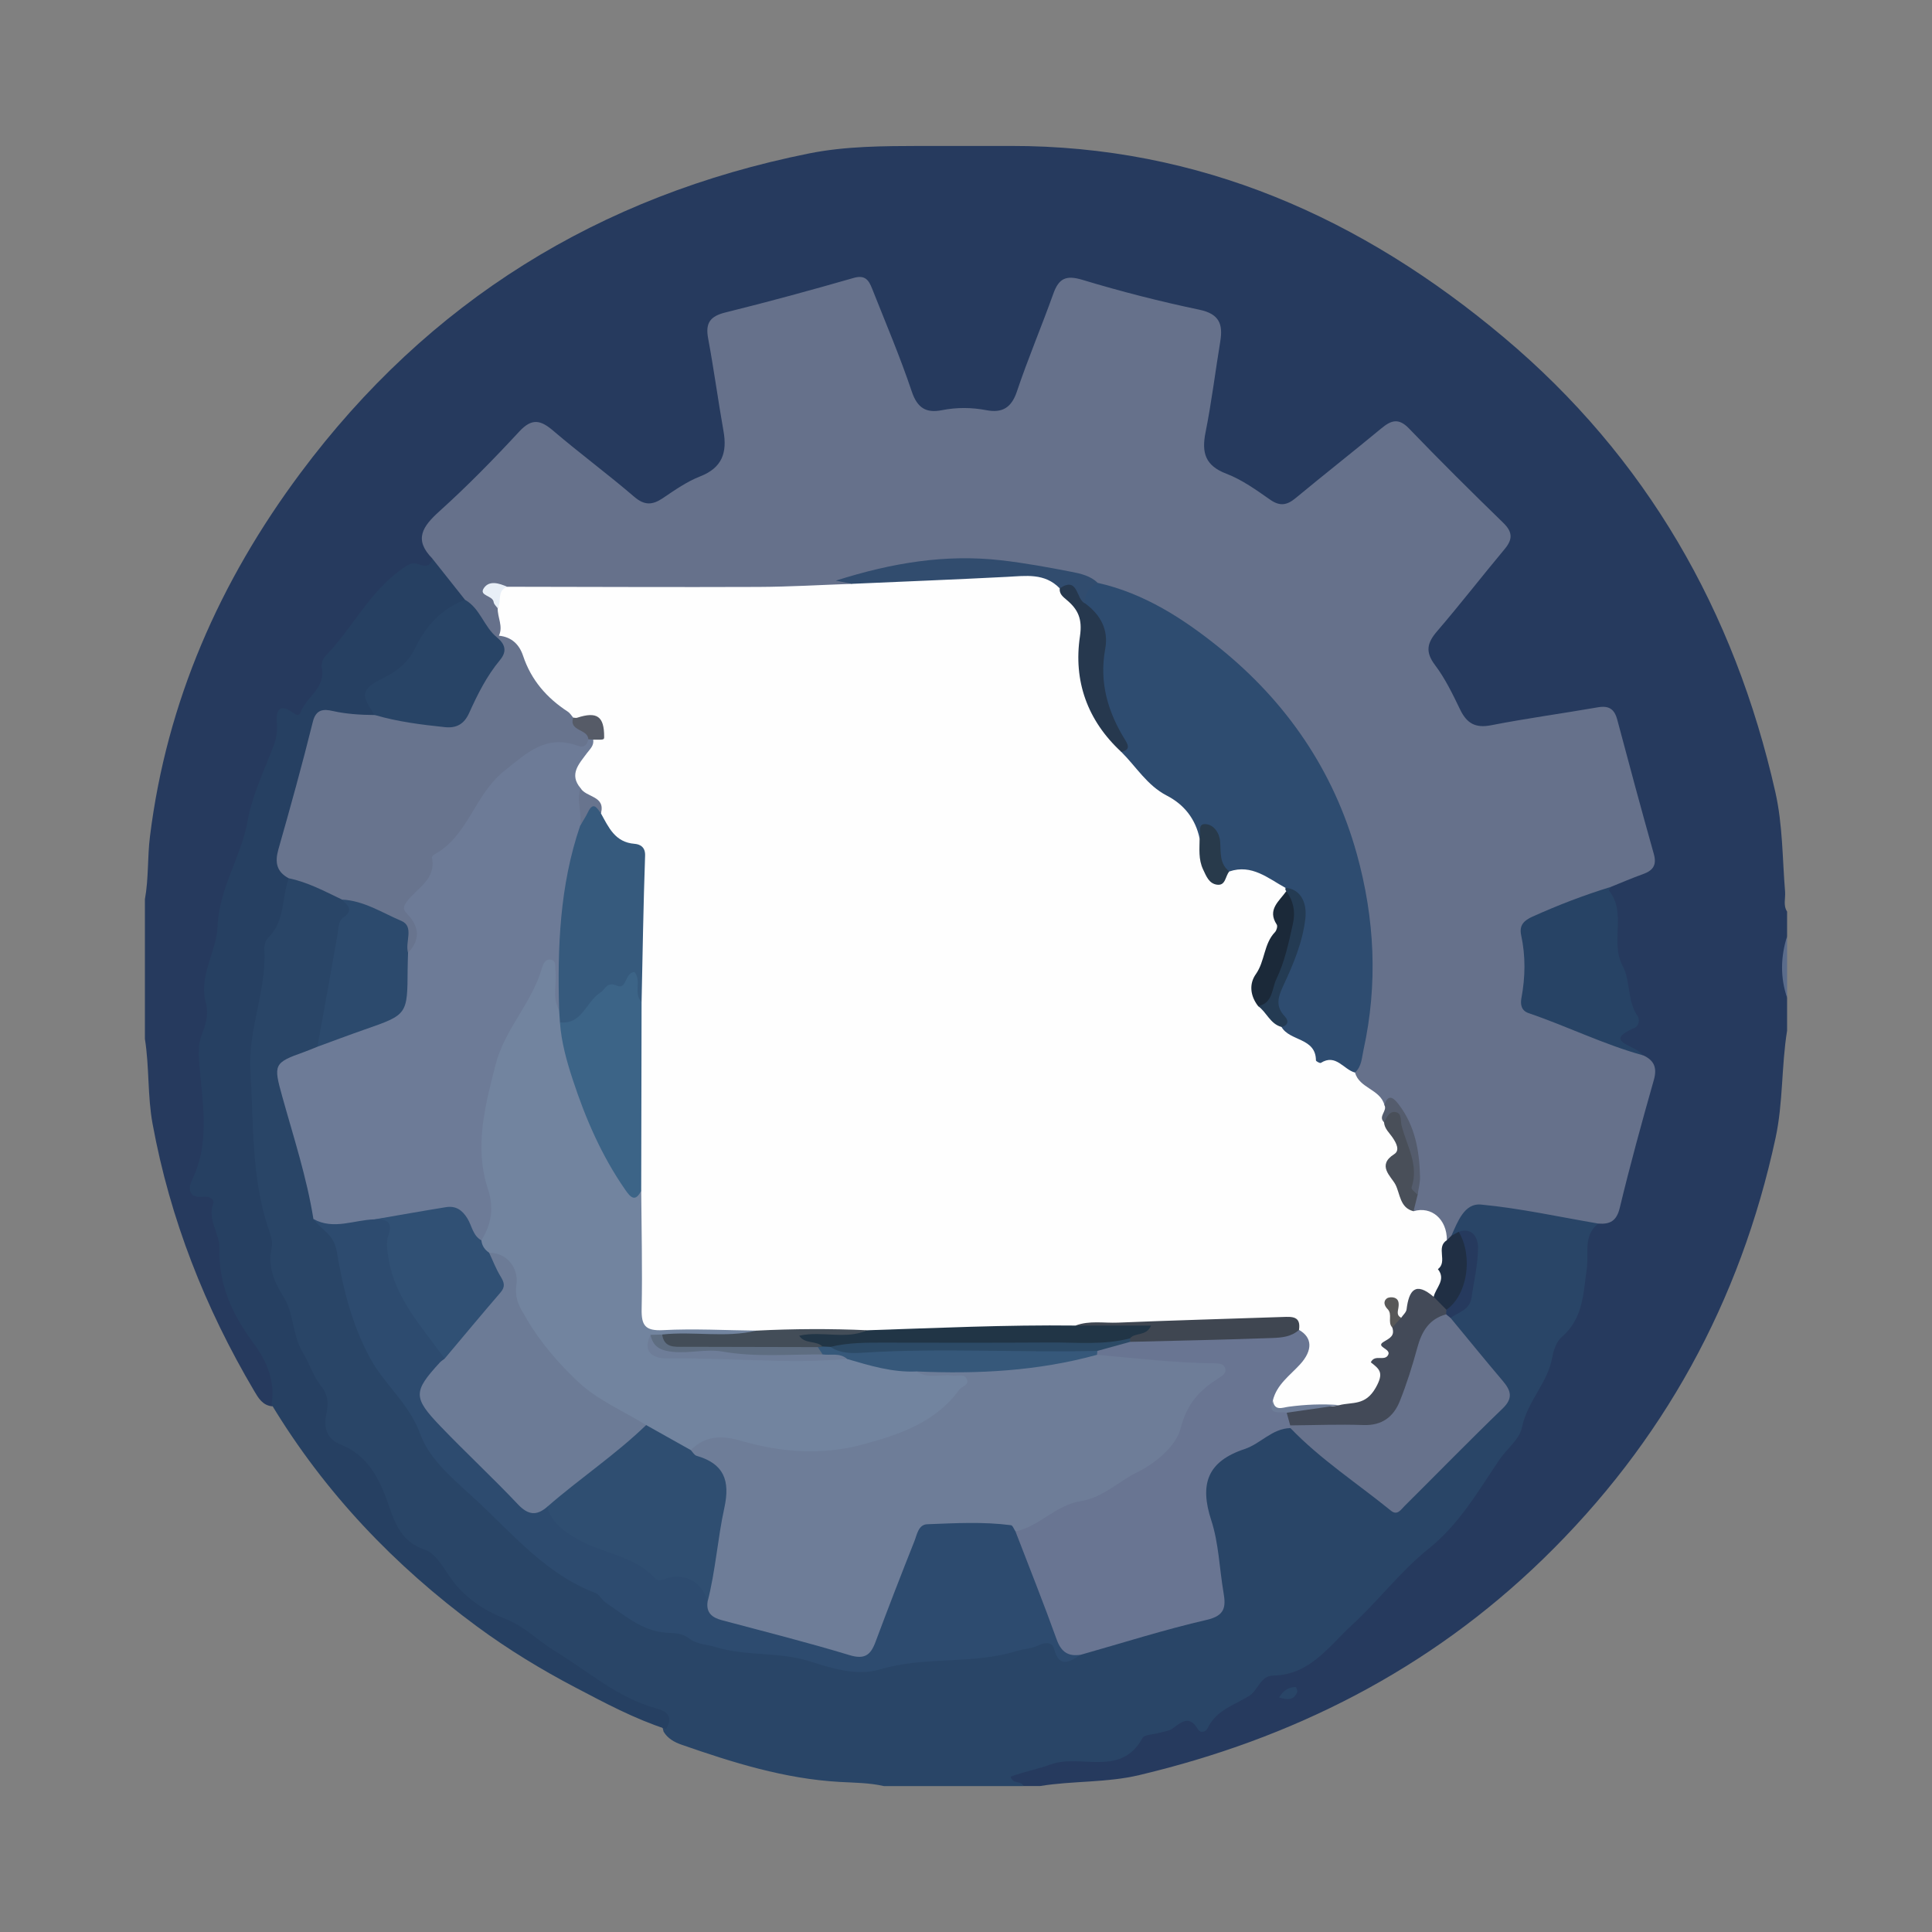 <?xml version="1.0" encoding="utf-8"?>
<!-- Generator: Adobe Illustrator 17.0.0, SVG Export Plug-In . SVG Version: 6.00 Build 0)  -->
<!DOCTYPE svg PUBLIC "-//W3C//DTD SVG 1.1//EN" "http://www.w3.org/Graphics/SVG/1.1/DTD/svg11.dtd">
<svg version="1.1" id="Layer_1" xmlns="http://www.w3.org/2000/svg" xmlns:xlink="http://www.w3.org/1999/xlink" x="0px" y="0px"
	 width="200px" height="200px" viewBox="0 0 200 200" enable-background="new 0 0 200 200" xml:space="preserve">

<rect x="0" y="0" width="200" height="200" fill="#808080" stroke="none"/>

<g>
	<path fill="#263A5E" d="M15,107.543c0-4.817,0-9.633,0-14.45c0.395-2.147,0.255-4.336,0.523-6.495
		c1.73-13.97,7.225-26.415,15.565-37.611c13.261-17.801,30.935-28.739,52.659-33.102c3.801-0.763,7.72-0.766,11.609-0.778
		c3.083,0,6.163,0,9.241,0c19.606-0.03,36.38,7.456,51.095,19.83C170.428,47.329,179.55,63.244,183.784,82
		c0.768,3.402,0.723,6.866,1.007,10.306c0.057,0.688-0.217,1.411,0.208,2.062c0,0.85,0,1.7,0,2.55c-0.347,2.125-0.347,4.25,0,6.375
		c0,1.133,0,2.267,0,3.4c-0.596,3.682-0.402,7.44-1.194,11.112c-3.657,16.957-11.647,31.523-24.085,43.603
		c-11.782,11.442-25.9,18.581-41.804,22.354c-3.378,0.801-6.864,0.575-10.266,1.131c-0.567,0-1.133,0-1.7,0
		c-0.453-0.565-1.635,0.28-1.712-0.728c-0.069-0.897,0.836-1.281,1.564-1.513c2.712-0.866,5.522-1.176,8.355-1.254
		c0.717-0.02,1.571,0.155,2.001-0.429c1.279-1.738,3.241-2.165,5.057-2.897c0.328-0.132,0.659-0.406,0.987-0.361
		c3.416,0.473,5.243-2.21,7.601-3.814c0.645-0.439,1.218-1.023,2.008-1.129c2.237-0.3,3.869-1.619,5.456-3.064
		c5.02-4.568,9.633-9.549,14.376-14.389c1.275-1.301,1.964-3.341,3.098-4.952c2.154-3.061,3.828-6.388,5.095-9.915
		c0.191-0.532,0.347-1.134,0.719-1.531c2.681-2.859,2.84-6.499,3.223-10.081c0.12-1.122,0.167-2.317,1.513-2.787
		c1.112-0.247,1.556-1.044,1.813-2.073c0.921-3.69,1.895-7.366,2.965-11.017c0.314-1.071,0.71-2.208-0.457-3.083
		c-0.374-0.431-0.82-0.761-1.314-1.047c-1.066-0.616-1.364-1.474-0.463-2.408c0.703-0.729,0.585-1.41,0.417-2.3
		c-0.556-2.942-2.082-5.702-1.557-8.86c0.206-1.236-1.444-2.406-0.288-3.774c0.529-0.609,1.217-1.024,1.967-1.205
		c1.93-0.463,2.237-1.638,1.691-3.344c-1.144-3.576-2.081-7.212-2.986-10.855c-0.397-1.6-1.192-2.171-2.899-1.817
		c-3.048,0.632-6.172,0.85-9.227,1.462c-2.104,0.422-3.563-0.257-4.582-2.135c-0.878-1.617-1.68-3.276-2.669-4.834
		c-0.901-1.42-0.493-2.704,0.516-3.887c2.069-2.424,4.03-4.937,6.028-7.419c1.451-1.803,1.453-2.065-0.178-3.732
		c-2.576-2.632-5.184-5.233-7.811-7.814c-1.645-1.616-1.849-1.648-3.706-0.106c-2.453,2.037-5.06,3.878-7.498,5.928
		c-1.452,1.221-2.837,1.354-4.449,0.337c-1.435-0.906-2.872-1.812-4.379-2.609c-2.088-1.104-2.557-1.945-2.202-4.295
		c0.465-3.08,0.843-6.173,1.341-9.249c0.383-2.363,0.168-2.696-2.161-3.24c-3.518-0.822-6.994-1.804-10.502-2.661
		c-2.331-0.569-2.518-0.477-3.382,1.874c-1.075,2.924-2.214,5.825-3.338,8.73c-0.92,2.377-1.668,2.847-4.201,2.57
		c-1.423-0.155-2.811-0.085-4.225,0.028c-2.31,0.184-3.053-0.3-3.834-2.473c-1.054-2.933-2.218-5.823-3.331-8.733
		c-0.924-2.416-1.134-2.492-3.602-1.913c-3.516,0.825-6.969,1.896-10.477,2.747c-1.638,0.397-2.348,1.108-2.052,2.963
		c0.435,2.725,0.869,5.452,1.27,8.184c0.51,3.477,0.085,4.351-2.89,6.055c-0.922,0.528-1.826,1.087-2.744,1.621
		c-2.627,1.529-3.268,1.5-5.71-0.432c-2.388-1.889-4.811-3.74-7.107-5.739c-1.164-1.013-2.046-0.908-3.086,0.143
		c-2.839,2.869-5.626,5.799-8.592,8.532c-1.446,1.333-0.183,2.476-0.207,3.701c-0.06,0.635-0.398,1.072-1.013,1.207
		c-3.816,0.839-5.465,4.111-7.79,6.706c-2.067,2.308-2.121,5.667-4.462,7.748c-0.197,0.175-0.245,0.651-0.477,0.667
		c-2.296,0.166-1.838,2.182-2.465,3.509c-1.398,2.96-2.325,6.042-2.84,9.265c-0.112,0.7-0.492,1.33-0.901,1.908
		c-0.973,1.375-1.43,2.873-1.402,4.572c0.037,2.236-1.079,4.227-1.518,6.37c-0.243,1.186-0.558,2.325-0.291,3.545
		c0.105,0.481,0.181,1.009,0.058,1.477c-1.12,4.261-0.051,8.576-0.341,12.856c-0.048,0.704,0.099,1.457-0.147,2.107
		c-0.62,1.637-0.571,2.777,0.676,4.418c1.009,1.328,1.092,3.697,1.197,5.658c0.159,2.991,1.096,5.682,2.95,8.014
		c1.319,1.66,1.967,3.582,2.465,5.577c0.202,0.808,0.435,1.723-0.728,2.107c-0.988-0.098-1.427-0.87-1.853-1.591
		c-5.089-8.61-8.705-17.793-10.516-27.641C15.261,113.456,15.468,110.463,15,107.543z"/>
	<path fill="#294567" d="M165.458,126.664c-1.597,1.217-0.971,3.099-1.19,4.634c-0.371,2.606-0.368,5.196-2.607,7.122
		c-0.534,0.459-0.842,1.344-0.97,2.082c-0.463,2.66-2.586,4.562-3.125,7.22c-0.265,1.309-1.577,2.243-2.352,3.391
		c-2.19,3.246-4.143,6.669-7.346,9.23c-2.893,2.314-5.179,5.37-7.924,7.891c-2.382,2.188-4.342,5.155-8.132,5.221
		c-1.361,0.024-1.559,1.523-2.516,2.115c-1.531,0.946-3.402,1.47-4.267,3.308c-0.206,0.438-0.759,0.572-1.033,0.115
		c-0.865-1.447-1.665-0.764-2.583-0.077c-0.367,0.275-0.907,0.325-1.372,0.464c-0.608,0.181-1.564,0.16-1.779,0.551
		c-2.245,4.092-6.387,1.59-9.484,2.722c-1.324,0.484-2.784,0.757-4.163,1.266c0.218,0.809,1.114,0.387,1.334,0.975
		c-4.817,0-9.633,0-14.45,0c-1.507-0.342-3.045-0.344-4.576-0.429c-5.691-0.318-11.062-2.003-16.389-3.861
		c-0.732-0.255-1.419-0.638-1.842-1.347c-0.173-0.85-0.489-1.364-1.471-1.757c-3.883-1.553-7.35-3.894-10.732-6.319
		c-1.497-1.074-2.914-2.217-4.631-2.948c-2.382-1.013-4.399-2.529-6.017-4.577c-1.051-1.331-2.163-2.598-3.72-3.415
		c-1.269-0.666-1.839-1.932-2.275-3.219c-0.999-2.946-2.316-5.6-5.298-7.107c-1.244-0.629-1.622-1.934-1.543-3.283
		c0.079-1.334-0.38-2.441-1.005-3.598c-1.274-2.354-2.675-4.682-2.991-7.431c-0.085-0.741-0.566-1.284-0.935-1.881
		c-0.571-0.923-1.024-1.917-0.859-3.003c0.244-1.599-0.245-3.064-0.53-4.591c-1.482-7.954-2.455-15.928-0.312-23.935
		c0.129-0.483,0.13-0.984,0.129-1.477c-0.01-3.652,1.828-6.699,3.22-9.896c2.467-0.762,4.218,0.824,6.137,1.868
		c0.831,0.764,0.851,1.606,0.501,2.664c-1.12,3.385-1.553,6.93-2.223,10.417c-0.185,0.961-0.163,1.958-0.797,2.781
		c-0.603,0.752-1.486,1.062-2.33,1.412c-1.161,0.482-1.646,1.221-1.245,2.497c1.375,4.386,2.296,8.898,3.682,13.279
		c1.391,1.132,1.882,2.681,2.288,4.372c1.002,4.181,1.824,8.45,4.576,11.982c0.609,0.782,1.158,1.599,1.956,2.211
		c0.567,0.435,1.171,0.926,1.195,1.679c0.064,1.976,1.283,3.25,2.619,4.418c1.459,1.275,2.402,2.958,3.678,4.372
		c2.468,2.736,5.402,5.067,8.291,7.192c2.945,2.165,5.965,4.667,9.513,5.813c3.381,1.091,6.821,2.37,10.397,2.564
		c3.143,0.17,6.142,0.847,9.143,1.601c3.179,0.798,6.11-0.714,9.192-0.786c3.743-0.087,7.451-0.56,11.087-1.51
		c0.882-0.23,1.725-0.05,2.294,0.706c0.635,0.843,1.318,0.607,2.049,0.219c3.819-1.538,7.887-2.215,11.801-3.429
		c2.483-0.771,2.53-0.719,2.073-3.187c-0.566-3.059-0.84-6.162-1.459-9.211c-0.328-1.615-0.001-2.991,1.515-3.829
		c1.795-0.991,3.54-2.066,5.332-3.059c0.691-0.383,1.431-0.61,2.239-0.457c3.238,1.765,5.868,4.348,8.766,6.574
		c2.489,1.913,2.565,1.967,4.712-0.214c2.42-2.459,4.795-4.96,7.283-7.355c1.703-1.639,1.666-2.073,0.239-3.911
		c-1.081-1.392-2.27-2.697-3.361-4.081c-0.477-0.605-1.053-1.161-0.997-2.029c2.587-1.589,2.019-4.365,2.507-6.735
		c0.24-1.166-0.471-1.496-1.492-1.432c-0.477-0.011-0.882-0.127-1.012-0.665c0.858-3.013,2.214-3.95,5.189-3.505
		c2.846,0.426,5.694,0.85,8.528,1.352C164.376,125.535,165.336,125.508,165.458,126.664z"/>
	<path fill="#5B6C8B" d="M185,103.293c-0.72-2.125-0.671-4.25,0-6.375C185,99.043,185,101.168,185,103.293z"/>
	<path fill="#66718B" d="M165.458,126.664c-4.048-0.689-8.077-1.583-12.154-1.969c-1.706-0.162-2.408,1.774-3.056,3.227
		c0.024,0.375-0.164,0.541-0.526,0.537c-0.841-1.47-2.142-2.393-3.654-3.068c-0.304-0.59-0.069-1.191-0.041-1.788
		c0.942-2.582-0.151-4.955-0.78-7.368c-0.271-1.038-0.902-1.736-2.1-1.663c-1.408-0.932-2.969-1.736-3.151-3.711
		c0.317-3.089,1.212-6.099,1.278-9.221c0.395-18.757-10.126-34.102-27.954-40.775c-6.355-2.453-12.907-2.702-19.545-1.648
		c-1.67,0.265-3.351,0.486-5.022,0.739c-0.793,0.12-0.482,0.626-0.707,0.939c-0.682,0.649-1.532,0.656-2.386,0.671
		c-10.808,0.189-21.617,0.152-32.42,0.03c-0.561-0.034-1.041-0.401-1.706-0.433c-0.161,0.667,0.343,1.128,0.523,1.671
		c0.238,0.995,0.665,1.997-0.067,2.97c-0.153,0.14-0.333,0.232-0.532,0.286c-2.028-0.357-2.294-2.586-3.764-3.54
		c-1.49-1.26-2.456-2.847-2.94-4.731c-1.946-1.969-1.008-3.323,0.736-4.895c2.889-2.604,5.621-5.395,8.264-8.251
		c1.304-1.409,2.206-1.2,3.515-0.082c2.74,2.341,5.649,4.485,8.382,6.834c1.089,0.936,1.91,0.858,2.993,0.125
		c1.226-0.83,2.475-1.702,3.84-2.235c2.291-0.897,2.804-2.479,2.41-4.695c-0.567-3.193-0.996-6.411-1.591-9.599
		c-0.296-1.588,0.215-2.285,1.788-2.674c4.455-1.101,8.885-2.312,13.296-3.58c1.187-0.341,1.56,0.273,1.887,1.099
		c1.403,3.547,2.902,7.062,4.115,10.674c0.577,1.719,1.507,2.241,3.107,1.924c1.549-0.307,3.079-0.294,4.623,0
		c1.624,0.31,2.583-0.246,3.149-1.933c1.145-3.414,2.559-6.736,3.772-10.128c0.563-1.573,1.298-1.95,3-1.436
		c3.989,1.205,8.04,2.242,12.118,3.095c2.071,0.433,2.457,1.503,2.162,3.291c-0.516,3.131-0.899,6.287-1.522,9.396
		c-0.423,2.108-0.047,3.451,2.152,4.291c1.62,0.619,3.094,1.682,4.535,2.688c1.012,0.707,1.741,0.578,2.636-0.164
		c2.938-2.434,5.941-4.789,8.879-7.222c1.016-0.842,1.786-1.1,2.863,0.02c3.19,3.317,6.46,6.558,9.758,9.767
		c0.975,0.949,0.981,1.703,0.141,2.709c-2.354,2.821-4.605,5.73-6.999,8.515c-1.041,1.211-1.238,2.139-0.202,3.509
		c1.052,1.392,1.826,3.012,2.592,4.595c0.687,1.419,1.568,1.941,3.203,1.622c3.667-0.717,7.376-1.218,11.059-1.858
		c1.131-0.197,1.707,0.173,2.001,1.278c1.233,4.643,2.486,9.282,3.786,13.907c0.324,1.154-0.088,1.716-1.126,2.086
		c-1.13,0.403-2.233,0.883-3.348,1.33c-1.62,1.737-3.908,2.159-5.979,2.974c-1.703,0.67-2.735,1.512-2.263,3.585
		c0.31,1.362,0.163,2.811-0.038,4.207c-0.146,1.01,0.22,1.609,1.152,1.95c0.528,0.193,1.033,0.465,1.573,0.614
		c3.209,0.884,5.975,2.729,8.954,4.108c1.127,0.525,1.432,1.291,1.075,2.546c-1.248,4.395-2.46,8.804-3.528,13.245
		C167.34,126.413,166.656,126.755,165.458,126.664z"/>
	<path fill="#264062" d="M44.751,57.818c1.129,1.424,2.257,2.847,3.386,4.271c0.163,0.406-0.043,0.724-0.354,0.881
		c-2.193,1.108-3.425,3.066-4.582,5.097c-0.535,0.94-1.25,1.709-2.23,2.18c-1.502,0.722-2.64,1.616-2.022,3.547
		c0.056,0.174-0.155,0.375-0.322,0.513c-1.065,0.622-2.211,0.456-3.314,0.238c-1.26-0.249-2.01,0.07-2.379,1.379
		c-1.113,3.953-2.042,7.957-3.245,11.882c-0.344,1.121,0.382,2.063,0.203,3.111c-0.747,2.041-0.357,4.469-2.146,6.169
		c-0.267,0.253-0.404,0.787-0.382,1.178c0.248,4.268-1.704,8.295-1.442,12.533c0.341,5.515,0.077,11.111,1.891,16.465
		c0.2,0.59,0.444,1.276,0.321,1.844c-0.432,2.005,0.187,3.502,1.282,5.259c1.004,1.61,0.845,3.881,1.954,5.691
		c0.687,1.121,1.05,2.436,1.922,3.502c0.645,0.788,0.733,1.746,0.496,2.801c-0.302,1.34-0.013,2.593,1.441,3.162
		c2.622,1.025,3.871,3.2,4.772,5.639c0.799,2.161,1.288,4.373,3.98,5.261c1.043,0.344,1.839,1.71,2.542,2.748
		c1.453,2.146,3.49,3.516,5.807,4.42c1.968,0.767,3.378,2.27,5.096,3.315c3.443,2.094,6.529,4.871,10.537,5.957
		c1.248,0.338,1.684,0.945,0.991,2.132c-3.315-1.083-6.347-2.709-9.436-4.33c-3.548-1.862-6.916-3.918-10.112-6.271
		c-8.557-6.3-15.774-13.867-21.292-22.993c0.405-2.414-0.52-4.531-1.864-6.344c-2.198-2.967-3.634-6.036-3.537-9.86
		c0.038-1.479-1.265-2.896-0.641-4.615c0.162-0.445-0.447-0.768-1.051-0.697c-1.525,0.18-1.558-0.866-1.13-1.753
		c1.961-4.067,0.987-8.271,0.71-12.439c-0.063-0.944-0.021-1.829,0.325-2.698c0.401-1.007,0.686-2.095,0.4-3.112
		c-0.811-2.883,1.093-5.319,1.194-7.965c0.151-3.96,2.441-7.187,3.11-10.913c0.486-2.711,1.685-5.148,2.646-7.679
		c0.305-0.803,0.47-1.56,0.387-2.452c-0.1-1.075,0.096-2.2,1.627-1.125c0.298,0.209,0.637,0.489,0.829-0.018
		c0.603-1.595,2.622-2.507,2.192-4.618c-0.073-0.358,0.097-0.906,0.355-1.171c2.806-2.874,4.56-6.665,7.946-9.046
		c0.571-0.402,1.003-0.731,1.681-0.495C43.956,58.63,44.561,58.755,44.751,57.818z"/>
	<path fill="#274365" d="M170.122,109.257c-4.084-1.121-7.882-3.019-11.879-4.376c-0.738-0.251-0.875-0.878-0.747-1.557
		c0.408-2.174,0.442-4.345-0.025-6.51c-0.224-1.039,0.294-1.529,1.171-1.923c2.634-1.187,5.322-2.223,8.083-3.07
		c-0.056,0.129-0.196,0.325-0.155,0.377c1.85,2.336,0.08,5.301,1.409,7.793c0.834,1.564,0.449,3.589,1.527,5.168
		c0.3,0.44,0.151,1.058-0.355,1.275c-2.851,1.221-0.638,1.651,0.331,2.293C169.712,108.877,169.909,109.078,170.122,109.257z"/>
	<path fill="#294567" d="M132.409,175.718c0.517-0.817,1.057-1.072,1.711-1.074c0.061,0,0.22,0.375,0.167,0.51
		C133.962,175.985,133.342,176.02,132.409,175.718z"/>
	<path fill="#6D7B97" d="M32.446,126.195c-0.693-4.329-2.062-8.489-3.231-12.696c-0.917-3.3-0.895-3.478,2.277-4.6
		c0.462-0.164,0.912-0.362,1.368-0.544c1.492-1.791,3.712-2.171,5.726-2.948c2.749-1.061,2.75-1.058,2.81-3.925
		c0.019-0.914-0.012-1.833,0.266-2.721c0.759-1.293,1.175-2.538-0.057-3.85c-0.925-0.985-0.048-1.783,0.432-2.63
		c1.926-3.394,4.452-6.38,6.651-9.583c1.868-2.72,4.088-5.345,7.558-6.455c1.609-0.515,3.051,0.256,4.566,0.028
		c0.203-0.004,0.395,0.044,0.574,0.138c0.56,0.656,0.341,1.331-0.101,1.882c-0.86,1.073-0.855,2.275-0.707,3.529
		c0.118,1.33,0.089,2.663,0.164,3.994c-1.462,5.396-2.306,10.863-1.974,16.475c0.042,0.706-0.072,1.407-0.465,2.025
		c-0.815,0.785-1.08,0.038-1.344-0.526c-0.327-0.699-0.163-1.495-0.345-2.292c-1.214,2.764-3.164,5.031-4.11,7.928
		c-1.549,4.742-2.458,9.393-1.042,14.347c0.504,1.763,0.455,3.707-1.607,4.79c-1.112-0.009-1.521-0.918-2.022-1.649
		c-0.589-0.859-1.384-1.257-2.347-1.046c-2.262,0.494-4.611,0.425-6.84,1.108C36.472,127.561,34.375,127.532,32.446,126.195z"/>
	<path fill="#2D4B6F" d="M32.446,126.195c2.102,1.158,4.216,0.082,6.324,0.034c2.082-0.255,2.262-0.146,2.191,1.805
		c-0.098,2.702,0.477,5.114,2.34,7.209c1.308,1.471,1.79,3.483,2.932,5.087c0.08,0.945-0.528,1.599-1.051,2.243
		c-0.949,1.171-0.993,2.26-0.008,3.426c2.794,3.305,6.005,6.198,9.048,9.258c0.788,0.792,1.755,0.281,2.621,0.479
		c1.955,2.454,4.544,3.858,7.538,4.646c0.883,0.232,1.646,0.792,2.392,1.323c0.827,0.588,1.678,0.858,2.74,0.827
		c2.388-0.068,3.646,0.913,4.567,3.254c0.227,0.771,0.838,1.082,1.531,1.321c3.942,1.359,8.025,2.206,12.038,3.305
		c1.258,0.345,1.947-0.211,2.431-1.374c1.246-2.996,2.316-6.059,3.486-9.083c0.855-2.211,2.309-3.24,4.689-3.099
		c1.618,0.095,3.246-0.032,4.868,0.052c1.002,0.052,1.993,0.184,2.512,1.24c1.489,3.257,2.761,6.605,3.954,9.979
		c0.471,1.331,1.361,2.245,2.31,3.169c-1.125,0.68-2.218,1.507-2.789-0.63c-0.202-0.754-1-0.648-1.626-0.336
		c-0.708,0.354-1.51,0.356-2.227,0.579c-4.614,1.437-9.518,0.509-14.167,1.91c-2.362,0.712-4.945-0.105-7.255-0.84
		c-3.202-1.018-6.574-0.492-9.76-1.479c-0.921-0.285-1.938-0.263-2.756-0.9c-0.697-0.542-1.46-0.532-2.339-0.585
		c-2.464-0.151-4.328-1.798-6.288-3.121c-0.396-0.267-0.639-0.832-1.055-0.99c-5.088-1.93-8.528-6.068-12.32-9.593
		c-2.151-1.999-4.827-4.125-5.805-6.837c-1.146-3.179-3.697-5.109-5.194-7.87c-1.876-3.462-2.827-7.249-3.451-11.04
		C34.569,127.747,33.239,127.306,32.446,126.195z"/>
	<path fill="#697592" d="M111.899,171.296c-1.291,0.206-2.038-0.255-2.508-1.564c-1.349-3.757-2.834-7.464-4.266-11.191
		c1.455-1.593,3.218-2.65,5.257-3.4c3.849-1.415,7.459-3.279,10.267-6.399c0.33-0.367,0.82-0.68,0.873-1.168
		c0.263-2.393,1.852-3.87,3.929-5.542c-2.697-0.108-4.985-0.513-7.322-0.582c-1.603-0.047-3.263,0.018-4.615-1.129
		c-0.083-0.23-0.068-0.45,0.042-0.666c1.017-1.028,2.369-1.092,3.676-1.286c5.542-0.917,11.177-0.36,16.73-1.059
		c2.274,0.489,2.769,1.877,1.369,3.926c-0.824,1.207-2.107,2.066-2.64,3.484c-0.212,0.618,0.173,0.953,0.613,1.263
		c0.37,0.367,0.577,0.801,0.561,1.328c-0.039,0.204-0.134,0.378-0.283,0.522c-1.894,0.047-3.1,1.627-4.724,2.165
		c-3.882,1.287-4.692,3.639-3.466,7.392c0.776,2.376,0.84,4.981,1.267,7.475c0.254,1.484,0.157,2.386-1.736,2.822
		C120.537,168.698,116.235,170.07,111.899,171.296z"/>
	<path fill="#68748E" d="M60.899,76.529c-0.109,0.599-0.459,0.903-1.051,0.686c-3.29-1.204-5.195,0.632-7.652,2.593
		c-3.09,2.466-3.715,6.721-7.218,8.637c-0.116,0.064-0.285,0.227-0.268,0.31c0.478,2.301-1.575,3.181-2.618,4.607
		c-0.454,0.621-0.312,0.856,0.162,1.363c1.168,1.25,1.25,2.604-0.012,3.9c-0.962-3.467-4.49-3.747-6.832-5.5
		c-1.794-0.85-3.545-1.806-5.518-2.206c-1.277-0.676-1.451-1.667-1.07-3.006c1.248-4.382,2.468-8.775,3.563-13.197
		c0.329-1.331,1.152-1.317,2.036-1.119c1.453,0.326,2.91,0.408,4.383,0.423c1.612-0.728,3.18-0.028,4.744,0.197
		c3.509,0.505,3.685,0.496,5.245-2.608c0.931-1.851,2.523-3.398,2.653-5.627c0.065-0.058,0.132-0.115,0.199-0.171
		c1.408-0.696,2.265,0.295,2.738,1.237c1.31,2.609,3.148,4.78,5.116,6.876C59.731,74.916,61.358,75.165,60.899,76.529z"/>
	<path fill="#67728C" d="M133.582,147.834c-0.011-0.093-0.018-0.186-0.02-0.279c0.692-0.931,1.721-0.856,2.701-0.878
		c1.482-0.033,2.967-0.069,4.447-0.017c1.923,0.069,3.099-0.843,3.591-2.618c0.51-1.841,1.262-3.591,1.905-5.38
		c0.536-1.491,1.279-2.885,3.204-2.907c0.397,0.062,0.608,0.329,0.749,0.674c1.796,2.172,3.572,4.36,5.396,6.508
		c0.841,0.99,1.128,1.78,0.005,2.863c-3.439,3.317-6.776,6.74-10.167,10.108c-0.369,0.366-0.743,1.014-1.401,0.479
		C140.508,153.555,136.717,151.093,133.582,147.834z"/>
	<path fill="#2C4A6D" d="M35.41,93.124c2.265,0.113,4.151,1.364,6.142,2.209c1.356,0.575,0.356,2.194,0.69,3.291
		c-0.015,0.562-0.04,1.124-0.043,1.686c-0.023,4.731-0.024,4.724-4.412,6.253c-1.651,0.575-3.286,1.194-4.928,1.793
		c0.703-3.896,1.418-7.789,2.094-11.688c0.108-0.624,0.035-1.295,0.627-1.711C36.613,94.231,35.994,93.685,35.41,93.124z"/>
	<path fill="#202F44" d="M149.779,128.383c0.156-0.153,0.312-0.306,0.469-0.46c0.252-0.137,0.504-0.274,0.755-0.411
		c1.185,0.425,1.586,1.241,1.377,2.483c-0.22,1.312-0.147,2.66-0.545,3.962c-0.295,0.965-0.766,1.645-1.806,1.811
		c-0.94,0.119-1.513-0.351-1.874-1.164c-0.138-1.679,0.266-3.31,0.488-4.957C148.731,128.988,148.989,128.434,149.779,128.383z"/>
	<path fill="#263A5E" d="M149.731,135.584c2.166-1.498,2.8-5.521,1.271-8.071c1.508-0.504,2.003,0.721,2.003,1.622
		c0,1.731-0.427,3.462-0.671,5.194c-0.179,1.271-1.347,1.509-2.176,2.101c-0.152-0.124-0.304-0.248-0.456-0.371
		c-0.117-0.113-0.152-0.221-0.104-0.325C149.644,135.634,149.689,135.584,149.731,135.584z"/>
	<path fill="#FEFEFE" d="M149.779,128.383c-1.171,0.733,0.118,2.226-0.927,2.998c0.88,1.112-0.231,1.92-0.437,2.866
		c-1.688,0.014-2.016,1.874-3.304,2.433c-0.168,0.345-0.575-0.758-0.618,0.094c-0.011,0.227,0.177,0.485,0.203,0.752
		c-0.159,1.923-0.969,3.692-1.301,5.597c-0.428,2.455-1.935,3.096-5.203,2.955c-1.723-0.24-3.449,0.088-5.167-0.055
		c-0.648-0.054-1.521,0.121-1.26-1.046c0.401-1.657,1.77-2.587,2.827-3.749c1.311-1.441,1.276-2.772-0.121-3.559
		c-2.846-0.717-5.772-0.523-8.602-0.258c-3.249,0.305-6.46,0.102-9.686,0.076c-1.633-0.013-3.233,0.102-4.803,0.567
		c-7.192,0.181-14.39-0.036-21.58,0.301c-3.856-0.108-7.704,0.119-11.555,0.253c-3.165-0.51-6.353-0.158-9.528-0.253
		c-2.579-0.077-3.113-0.543-3.155-3.132c-0.065-3.955-0.057-7.912,0.086-11.865c-0.244-6.418-0.029-12.839-0.125-19.256
		c0.639-3.213-0.193-6.436,0.032-9.658c0.098-1.399-0.071-2.817,0.084-4.212c0.143-1.282-0.191-2.112-1.482-2.62
		c-1.143-0.449-1.927-1.385-2.348-2.57c0.128-1.491-1.544-2.101-1.708-3.452c-1.227-1.439-0.139-2.535,0.629-3.587
		c0.338-0.463,0.773-0.798,0.678-1.435c0.823-2.137-1.521-1.396-2.074-2.282c-0.181-0.207-0.327-0.468-0.549-0.612
		c-2.183-1.42-3.8-3.274-4.635-5.783c-0.393-1.181-1.196-1.96-2.505-2.083c0.464-0.967-0.149-1.888-0.123-2.836
		c0.304-0.754-1.211-2.31,0.983-2.232c8.665,0.011,17.331,0.053,25.996,0.018c3.231-0.013,6.461-0.208,9.691-0.32
		c0.359-0.523,0.926-0.631,1.487-0.681c5.276-0.466,10.562-0.766,15.857-0.849c1.464-0.023,2.995,0.063,4.148,1.231
		c0.692,0.69,1.328,1.436,1.987,2.162c0.927,1.023,1.091,2.121,0.919,3.497c-0.554,4.422,0.821,8.273,3.853,11.533
		c1.785,1.868,3.495,3.808,5.802,5.1c1.594,0.893,2.178,2.473,2.507,4.169c0.198,0.817,0.176,1.666,0.359,2.488
		c0.315,1.413,0.972,1.565,1.957,0.533c2.569-0.862,4.545,0.178,6.293,1.957c0.098,0.194,0.151,0.403,0.166,0.62
		c-0.698,3.027-1.318,6.08-2.698,8.91c-0.374,0.766-0.325,1.627-0.117,2.457c0.75,0.799,1.334,1.768,2.357,2.288
		c2.319,1.072,3.947,3.237,6.44,4.046c0.452,0.147,0.795,0.559,0.762,1.129c0.445,1.639,2.615,1.718,3.046,3.37
		c0.601,0.41,0.382,1.186,0.767,1.693c0.74,1.394,1.105,2.701,0.653,4.416c-0.453,1.715,1.079,3.226,1.593,4.877
		C148.187,124.828,149.796,126.224,149.779,128.383z"/>
	<path fill="#2E4C70" d="M140.268,111.03c-1.181-0.305-1.973-1.988-3.538-0.998c-0.086,0.055-0.502-0.165-0.503-0.259
		c-0.019-2.371-2.715-1.97-3.564-3.463c-1.315-1.806-0.937-3.573-0.063-5.456c0.783-1.686,1.455-3.407,1.78-5.311
		c0.28-1.643-0.234-2.643-1.295-3.627c-1.818-0.991-3.487-2.491-5.825-1.702c-1.422-0.111-1.514-1.222-1.664-2.257
		c-0.123-0.844-0.305-1.546-1.412-1.158c-0.427-2.026-1.594-3.509-3.41-4.447c-2.023-1.045-3.155-2.986-4.696-4.515
		c-1.105-2.243-2.152-4.502-2.503-7.019c-0.117-0.84-0.334-1.691-0.136-2.516c0.539-2.251-0.208-4.134-1.529-5.887
		c-0.127-1.281,0.27-2.125,1.732-2.076c4.82,1.078,8.89,3.726,12.605,6.725c6.914,5.582,11.803,12.676,14.209,21.333
		c1.864,6.706,2.192,13.478,0.692,20.298C140.971,109.497,140.964,110.406,140.268,111.03z"/>
	<path fill="#284466" d="M51.445,65.981c0.826,0.685,1.088,1.416,0.315,2.345c-1.368,1.644-2.322,3.547-3.192,5.479
		c-0.518,1.15-1.308,1.594-2.509,1.469c-2.447-0.256-4.885-0.559-7.255-1.255c-1.519-2.109-1.454-2.687,0.993-3.892
		c1.47-0.724,2.529-1.675,3.226-3.123c1.091-2.266,2.717-3.997,5.114-4.914C49.717,62.98,50.095,64.894,51.445,65.981z"/>
	<path fill="#314C6E" d="M113.641,60.339c-0.847,0.454-1.387,1.098-1.316,2.121c-1.241,0.101-1.367-1.682-2.623-1.555
		c-1.557-1.612-3.511-1.289-5.46-1.189c-5.348,0.276-10.7,0.486-16.051,0.722c-0.412-0.082-0.824-0.164-1.666-0.33
		c5.832-1.857,11.38-2.759,17.109-2.107c2.45,0.279,4.884,0.728,7.307,1.198C111.893,59.383,112.887,59.616,113.641,60.339z"/>
	<path fill="#494F59" d="M146.327,125.386c-1.432-0.352-1.378-1.824-1.88-2.776c-0.441-0.836-1.951-1.972-0.121-3.131
		c0.625-0.396,0.209-1.159-0.148-1.693c-0.346-0.517-0.857-0.934-0.906-1.616c-0.129-0.867,0.402-1.432,1.108-1.438
		c0.823-0.007,0.872,0.848,1.134,1.515c0.946,2.407,1.213,4.9,1.236,7.445C146.609,124.258,146.468,124.822,146.327,125.386z"/>
	<path fill="#545C6D" d="M146.75,123.693c-0.223-0.252-0.686-0.587-0.632-0.744c0.804-2.349-0.497-4.335-1.032-6.452
		c-0.13-0.516,0.066-1.271-0.649-1.377c-0.637-0.094-0.883,0.572-1.165,1.05c-0.645-0.606,0.376-1.172,0.042-1.771
		c0.409-1.349,1.069-0.599,1.467-0.083c1.697,2.2,2.161,4.803,2.22,7.497C147.015,122.438,146.839,123.067,146.75,123.693z"/>
	<path fill="#E8EFF7" d="M52.504,60.741c-1.097,0.405-0.556,1.532-0.983,2.232c-0.145-0.213-0.39-0.413-0.416-0.64
		c-0.082-0.711-1.592-0.633-1.004-1.469C50.669,60.055,51.672,60.379,52.504,60.741z"/>
	<path fill="#72849F" d="M66.379,123.262c0.027,4.075,0.13,8.152,0.044,12.225c-0.036,1.705,0.352,2.305,2.207,2.209
		c3.218-0.168,6.455,0.014,9.684,0.049c-0.17,1.217-1.133,1.014-1.92,1.026c-2.359,0.036-4.719,0-7.071,0.021
		c-0.376,0.035-0.771,0.041-0.969,0.452c0.413,1.113,1.39,0.799,2.158,0.797c3.089-0.008,6.178,0.105,9.267,0.028
		c2.642-0.066,5.283,0.595,7.928,0.013c2.381,0.585,4.801,0.934,7.23,1.236c1.364,0.451,2.78,0.396,4.189,0.49
		c1.585,0.106,1.989,0.979,1.076,2.263c-0.821,1.155-1.846,2.132-3.042,2.919c-6.082,3.998-12.704,4.844-19.676,3.214
		c-1.927-0.451-3.737-0.565-5.584,0.123c-2.172,0.363-3.572-1.289-5.319-2.038c-5.597-3.033-10.306-7.023-13.529-12.608
		c-0.326-0.564-0.474-1.117-0.343-1.806c0.33-1.737-0.505-3.039-2.324-3.809c-0.552-0.433-1.049-0.885-0.55-1.663
		c1.026-1.681,1.337-3.312,0.668-5.345c-1.421-4.322-0.293-8.579,0.796-12.836c0.94-3.675,3.757-6.386,4.795-9.98
		c0.126-0.435,0.35-1.033,0.984-0.882c0.524,0.125,0.367,0.679,0.416,1.078c0.172,1.376-0.371,2.819,0.391,4.139
		c0.428,0.215,0.592,0.595,0.652,1.039c1.115,5.74,3,11.188,6.176,16.142C65.128,122.408,65.5,123.117,66.379,123.262z"/>
	<path fill="#365A7D" d="M57.965,105.834c-0.028-0.42-0.055-0.84-0.083-1.26c-0.182-6.474,0.052-12.9,2.181-19.111
		c0.278-0.408,0.283-0.9,0.396-1.356c0.12-0.484,0.244-0.998,0.841-0.963c0.587,0.034,1.032,0.339,0.909,1.057
		c0.799,1.442,1.454,2.993,3.478,3.151c0.519,0.041,1.127,0.286,1.094,1.223c-0.178,5.044-0.254,10.092-0.365,15.139
		c-0.068,0.018-0.171,0.074-0.199,0.048c-1.718-1.559-2.376-1.525-4.213,0.201c-0.615,0.578-1.133,1.256-1.79,1.786
		C59.502,106.325,58.744,106.611,57.965,105.834z"/>
	<path fill="#305074" d="M49.832,128.401c0.061,0.555,0.343,0.972,0.802,1.278c2.579,2.231,2.687,3.328,0.587,5.93
		c-1.056,1.308-2.062,2.659-3.177,3.917c-0.522,0.589-0.949,1.475-2.022,1.13c-2.262-3.231-5.086-6.139-5.78-10.264
		c-0.142-0.842-0.319-1.7-0.042-2.49c0.523-1.491-0.254-1.715-1.43-1.673c2.462-0.424,4.921-0.864,7.387-1.262
		c1.003-0.162,1.671,0.26,2.231,1.169C48.854,126.893,48.947,127.913,49.832,128.401z"/>
	<path fill="#565B67" d="M59.333,74.287c0.138,0.006,0.289,0.053,0.412,0.013c2.052-0.672,2.799-0.151,2.797,1.96
		c0,0.326,0,0.326-1.135,0.308c-0.169-0.013-0.339-0.026-0.508-0.039C60.869,75.439,58.866,75.725,59.333,74.287z"/>
	<path fill="#68748E" d="M62.209,84.202c-0.408-0.542-0.786-1.296-1.352-0.109c-0.226,0.475-0.527,0.915-0.794,1.371
		c0.22-1.289-0.425-2.587,0.038-3.873C60.673,82.566,62.701,82.367,62.209,84.202z"/>
	<path fill="#6E7D98" d="M71.512,150.116c1.517-1.553,3.31-1.519,5.228-0.958c4.134,1.21,8.406,1.495,12.51,0.389
		c3.732-1.005,7.561-2.244,10.04-5.669c0.265-0.366,1.039-0.469,0.814-1.065c-0.253-0.67-0.979-0.339-1.504-0.412
		c-1.229-0.173-2.543,0.381-3.699-0.429c0.632-0.843,1.564-0.875,2.477-0.856c4.846,0.103,9.665-0.099,14.415-1.165
		c0.64-0.144,1.249-0.211,1.771,0.297c4.065,0.365,8.122,0.843,12.211,0.883c0.43,0.004,0.928,0.056,1.063,0.521
		c0.137,0.474-0.281,0.767-0.64,0.99c-1.992,1.235-3.336,2.646-3.978,5.22c-0.448,1.796-2.586,3.612-4.415,4.502
		c-1.995,0.97-3.653,2.68-5.915,3.031c-2.58,0.4-4.277,2.604-6.764,3.146c-0.156-0.226-0.289-0.629-0.471-0.652
		c-2.881-0.377-5.776-0.209-8.663-0.1c-0.922,0.035-1.06,1.065-1.332,1.751c-1.378,3.469-2.728,6.949-4.032,10.446
		c-0.503,1.349-1.124,1.827-2.688,1.352c-4.368-1.324-8.8-2.437-13.211-3.615c-1.004-0.268-1.644-0.759-1.481-1.905
		c-0.353-3.742,0.678-7.362,1.02-11.042c0.123-1.326-0.211-2.133-1.357-2.757C72.19,151.628,71.375,151.188,71.512,150.116z"/>
	<path fill="#6C7B96" d="M46.021,140.656c1.928-2.291,3.84-4.596,5.796-6.863c0.532-0.617,0.365-1.064-0.006-1.671
		c-0.469-0.768-0.791-1.625-1.177-2.443c2.143,0.031,3.032,1.916,2.835,3.23c-0.245,1.629,0.386,2.488,1.068,3.653
		c1.436,2.453,3.317,4.603,5.314,6.488c1.984,1.873,4.663,3.011,7.037,4.471c0.221,0.844-0.342,1.321-0.87,1.787
		c-2.333,2.06-4.856,3.886-7.241,5.882c-0.627,0.524-1.367,0.679-2.133,0.798c-1.099,0.956-1.978,0.851-3.027-0.258
		c-2.605-2.755-5.39-5.339-8.015-8.076c-2.867-2.989-2.831-3.598-0.073-6.605C45.67,140.897,45.856,140.786,46.021,140.656z"/>
	<path fill="#2F4E71" d="M56.645,155.989c3.336-2.917,7.05-5.378,10.244-8.467c1.541,0.865,3.082,1.729,4.623,2.594
		c0.196,0.202,0.358,0.518,0.592,0.586c2.831,0.817,3.504,2.541,2.879,5.396c-0.702,3.206-0.91,6.521-1.738,9.72
		c-0.467-1.892-2.197-2.985-4.028-2.495c-0.48,0.129-1.03,0.474-1.394,0.075c-2.16-2.366-5.409-2.554-8.012-4.047
		C58.338,158.506,57.139,157.644,56.645,155.989z"/>
	<path fill="#434A58" d="M138.664,145.457c1.343-0.34,2.678,0.081,3.744-1.791c0.887-1.558,0.419-1.923-0.503-2.638
		c0.421-0.888,1.437-0.049,1.804-0.782c0.316-0.633-1.369-0.81-0.47-1.342c0.703-0.416,1.154-0.639,0.891-1.487
		c-0.279-0.871,0.56-0.718,0.92-1.004c0.193-0.288,0.52-0.559,0.558-0.866c0.244-1.984,0.92-2.917,2.807-1.299
		c0.439,0.446,0.878,0.891,1.317,1.336c-0.009,0.158-0.019,0.316-0.029,0.475c-1.768,0.482-2.529,1.779-2.982,3.449
		c-0.509,1.874-1.093,3.739-1.814,5.54c-0.647,1.615-1.836,2.539-3.754,2.472c-2.527-0.088-5.06,0.014-7.591,0.036
		c-0.121-0.436-0.242-0.872-0.363-1.309C134.88,145.01,136.871,145.921,138.664,145.457z"/>
	<path fill="#36587A" d="M113.563,140.248c-6.118,1.689-12.363,2.007-18.663,1.724c-2.501,0.123-4.85-0.601-7.206-1.289
		c-0.822-0.538-1.716,0.1-2.557-0.155c-0.44-0.28-0.664-0.65-0.494-1.186c0.176-0.183,0.383-0.312,0.624-0.393
		c0.375-0.108,0.755-0.12,1.139-0.066c1.299,0.342,2.604,0.42,3.957,0.378c7.175-0.221,14.353,0.02,21.529-0.036
		c0.633-0.005,1.284,0.013,1.707,0.62C113.591,139.98,113.579,140.114,113.563,140.248z"/>
	<path fill="#3F4651" d="M111.347,137.219c1.428-0.541,2.922-0.24,4.382-0.301c5.681-0.237,11.365-0.388,17.047-0.584
		c0.966-0.033,1.914-0.108,1.696,1.334c-0.782,0.721-1.81,0.806-2.755,0.841c-4.904,0.182-9.812,0.274-14.718,0.398
		c-0.14-0.153-0.194-0.333-0.175-0.526c0.02-0.053,0.041-0.12,0.069-0.183c0.028-0.063,0.063-0.123,0.095-0.184
		c-0.6-0.266-1.189,0.07-1.775,0.035C113.887,137.97,112.412,138.518,111.347,137.219z"/>
	<path fill="#2C4A66" d="M116.989,138.542c0.004,0.122,0.007,0.245,0.009,0.366c-1.133,0.312-2.266,0.624-3.399,0.937
		c-8.05,0.193-16.103-0.325-24.156,0.18c-1.094,0.069-2.413,0.142-3.473-0.597c0.635-0.943,1.623-1.017,2.621-1.06
		c9.018-0.387,18.043-0.101,27.062-0.317C116.174,138.039,116.629,138.144,116.989,138.542z"/>
	<path fill="#6E7D98" d="M138.664,145.457c-1.822,0.263-3.644,0.526-5.466,0.789c-0.705-0.166-2.023,0.359-1.433-1.269
		c0.181,1.133,0.986,0.733,1.635,0.647C135.151,145.392,136.903,145.313,138.664,145.457z"/>
	<path fill="#3C6487" d="M57.965,105.834c2.302,0.256,2.693-2.133,4.156-3.062c0.582-0.37,0.672-1.205,1.77-0.728
		c0.996,0.433,0.777-1.35,1.783-1.425c0.782,0.889-0.144,2.228,0.742,3.095c-0.012,6.516-0.024,13.031-0.037,19.547
		c-0.638,1.276-1.15,0.629-1.661-0.107c-2.433-3.5-4.106-7.363-5.427-11.391C58.657,109.832,58.11,107.877,57.965,105.834z"/>
	<path fill="#213546" d="M116.989,138.542c-2.705,0.715-5.466,0.415-8.205,0.432c-5.715,0.036-11.43,0.026-17.145,0.014
		c-1.904-0.004-3.803-0.015-5.669,0.441c-0.276-0.013-0.551-0.027-0.826-0.04c-1.099-0.062-2.399,0.421-3.099-1.247
		c2.629-0.579,5.245,0.189,7.751-0.433c7.182-0.233,14.362-0.573,21.551-0.488c2.539,0,5.078,0,7.81,0
		C118.66,138.378,117.497,137.9,116.989,138.542z"/>
	<path fill="#26384E" d="M109.702,60.906c1.958-1.309,1.666,1.176,2.623,1.555c1.601,1.175,2.455,2.718,2.085,4.724
		c-0.64,3.467,0.286,6.568,2.097,9.466c0.43,0.689,0.32,1.01-0.43,1.186c-3.514-3.243-4.972-7.351-4.281-11.965
		c0.271-1.808-0.202-2.786-1.376-3.771C110.029,61.771,109.647,61.482,109.702,60.906z"/>
	<path fill="#434D58" d="M89.796,137.708c-2.267,1.003-4.674,0.033-7.064,0.563c0.573,0.892,1.764,0.472,2.411,1.119
		c-0.161,0.021-0.322,0.042-0.483,0.063c-0.522,0.614-1.247,0.586-1.946,0.59c-4.007,0.019-8.015,0.054-12.022-0.02
		c-1.134-0.021-2.614,0.096-2.145-1.875c3.246-0.361,6.538,0.377,9.767-0.403C82.141,137.556,85.968,137.532,89.796,137.708z"/>
	<path fill="#1B2939" d="M130.239,104.15c-0.816-1.055-0.954-2.29-0.231-3.312c0.951-1.346,0.809-3.137,1.984-4.352
		c0.163-0.169,0.282-0.614,0.178-0.772c-1.025-1.56,0.266-2.424,0.986-3.462c1.471,0.445,1.491,1.61,1.355,2.811
		c-0.34,3.017-1.582,5.739-2.82,8.461C131.385,104.198,130.989,104.557,130.239,104.15z"/>
	<path fill="#243B53" d="M130.239,104.15c1.543-0.304,1.411-1.806,1.892-2.802c0.866-1.794,1.273-3.764,1.709-5.711
		c0.282-1.257,0.057-2.361-0.684-3.386c-0.097-0.096-0.121-0.208-0.072-0.335c1.451,0.079,2.245,1.421,2.048,3.149
		c-0.285,2.49-1.252,4.759-2.284,6.971c-0.572,1.227-0.828,2.141,0.167,3.197c0.392,0.417,0.366,0.914-0.352,1.077
		C131.488,106.002,131.124,104.783,130.239,104.15z"/>
	<path fill="#283A4B" d="M124.183,86.799c0.202-0.523-0.292-1.562,0.636-1.487c0.837,0.068,1.422,0.899,1.491,1.819
		c0.083,1.111-0.092,2.276,0.949,3.083c-0.428,0.464-0.359,1.493-1.272,1.368c-0.821-0.112-1.101-0.845-1.443-1.576
		C124.044,88.937,124.18,87.879,124.183,86.799z"/>
	<path fill="#585858" d="M145.049,136.413c-0.307,0.335-0.613,0.669-0.92,1.004c-0.525-0.537,0.062-1.347-0.494-1.911
		c-0.269-0.272-0.505-0.734-0.088-1.079c0.173-0.143,0.539-0.164,0.775-0.095c0.495,0.145,0.502,0.593,0.446,1.014
		C144.714,135.747,144.539,136.166,145.049,136.413z"/>
	<path fill="#6E7D98" d="M85.162,140.213c0.853,0.109,1.783-0.2,2.532,0.47c-6.163,0.527-12.324-0.149-18.489-0.05
		c-1.299,0.021-2.83-0.429-1.87-2.448c1.29,1.693,3.146,1.57,4.969,1.547c3.953-0.049,7.902,0.19,11.856,0.156
		C84.514,139.885,84.839,140.067,85.162,140.213z"/>
	<path fill="#5E6D81" d="M85.162,140.213c-3.456-0.029-6.913,0.306-10.367-0.298c-1.712-0.299-3.465,0.223-5.243,0.018
		c-1.285-0.149-1.945-0.566-2.217-1.748c0.405-0.013,0.809-0.026,1.213-0.038c0.198,1.396,1.268,1.271,2.248,1.274
		c4.622,0.015,9.244,0.021,13.866,0.031C84.827,139.706,84.994,139.959,85.162,140.213z"/>
</g>
</svg>
